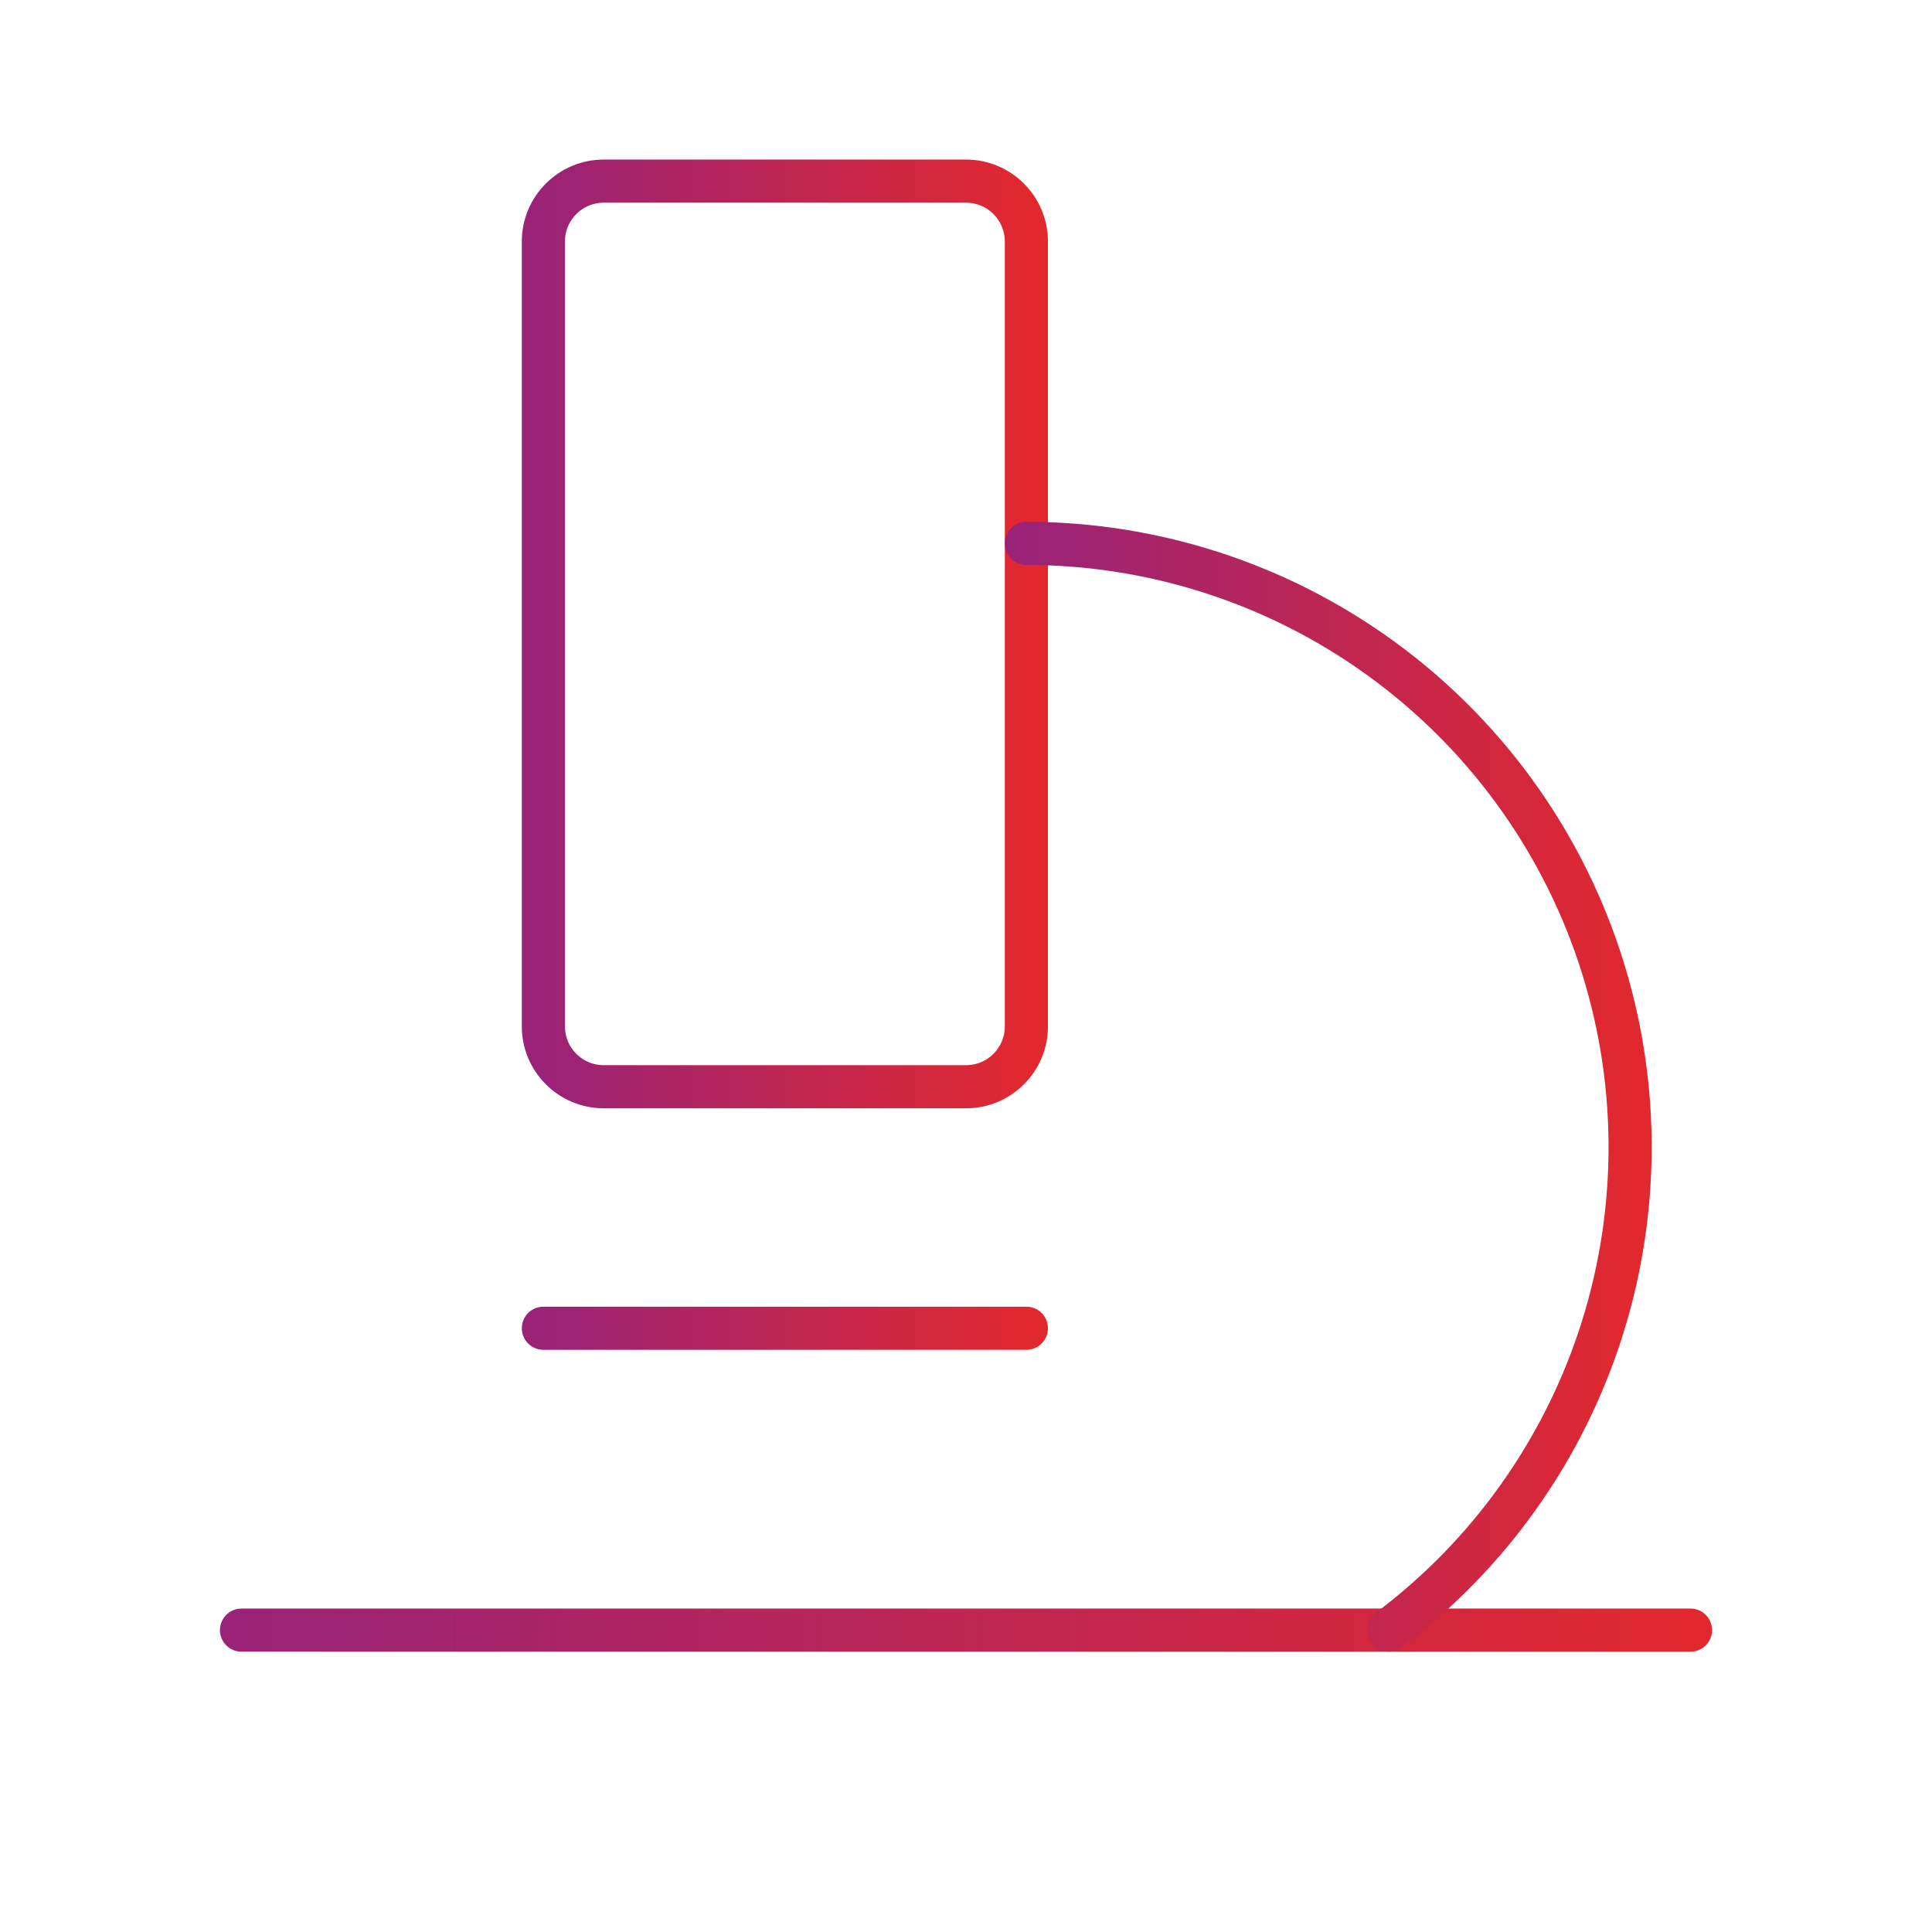 <svg width="56" height="56" viewBox="0 0 56 56" fill="none" xmlns="http://www.w3.org/2000/svg">
<g clip-path="url(#clip0_21238_4286)">
<path d="M7 47.25H49" stroke="url(#paint0_linear_21238_4286)" stroke-width="1.25" stroke-linecap="round" stroke-linejoin="round"></path>
<path d="M15.75 38.5H29.75" stroke="url(#paint1_linear_21238_4286)" stroke-width="1.25" stroke-linecap="round" stroke-linejoin="round"></path>
<path d="M28 5.25H17.5C16.534 5.25 15.75 6.034 15.75 7V29.75C15.75 30.716 16.534 31.5 17.5 31.5H28C28.966 31.5 29.75 30.716 29.75 29.75V7C29.75 6.034 28.966 5.25 28 5.25Z" stroke="url(#paint2_linear_21238_4286)" stroke-width="1.25" stroke-linecap="round" stroke-linejoin="round"></path>
<path d="M29.75 15.75C33.423 15.75 37.003 16.906 39.982 19.053C42.962 21.201 45.191 24.232 46.352 27.716C47.513 31.201 47.549 34.962 46.454 38.468C45.359 41.974 43.188 45.046 40.25 47.25" stroke="url(#paint3_linear_21238_4286)" stroke-width="1.25" stroke-linecap="round" stroke-linejoin="round"></path>
</g>
<defs>
<linearGradient id="paint0_linear_21238_4286" x1="49" y1="47.75" x2="7" y2="47.75" gradientUnits="userSpaceOnUse">
<stop stop-color="#E1282F"></stop>
<stop offset="1" stop-color="#9A2377"></stop>
</linearGradient>
<linearGradient id="paint1_linear_21238_4286" x1="29.75" y1="39" x2="15.75" y2="39" gradientUnits="userSpaceOnUse">
<stop stop-color="#E1282F"></stop>
<stop offset="1" stop-color="#9A2377"></stop>
</linearGradient>
<linearGradient id="paint2_linear_21238_4286" x1="29.75" y1="18.375" x2="15.75" y2="18.375" gradientUnits="userSpaceOnUse">
<stop stop-color="#E1282F"></stop>
<stop offset="1" stop-color="#9A2377"></stop>
</linearGradient>
<linearGradient id="paint3_linear_21238_4286" x1="47.25" y1="31.5" x2="29.75" y2="31.5" gradientUnits="userSpaceOnUse">
<stop stop-color="#E1282F"></stop>
<stop offset="1" stop-color="#9A2377"></stop>
</linearGradient>
<clipPath id="clip0_21238_4286">
<rect width="56" height="56" fill="white"></rect>
</clipPath>
</defs>
</svg>
